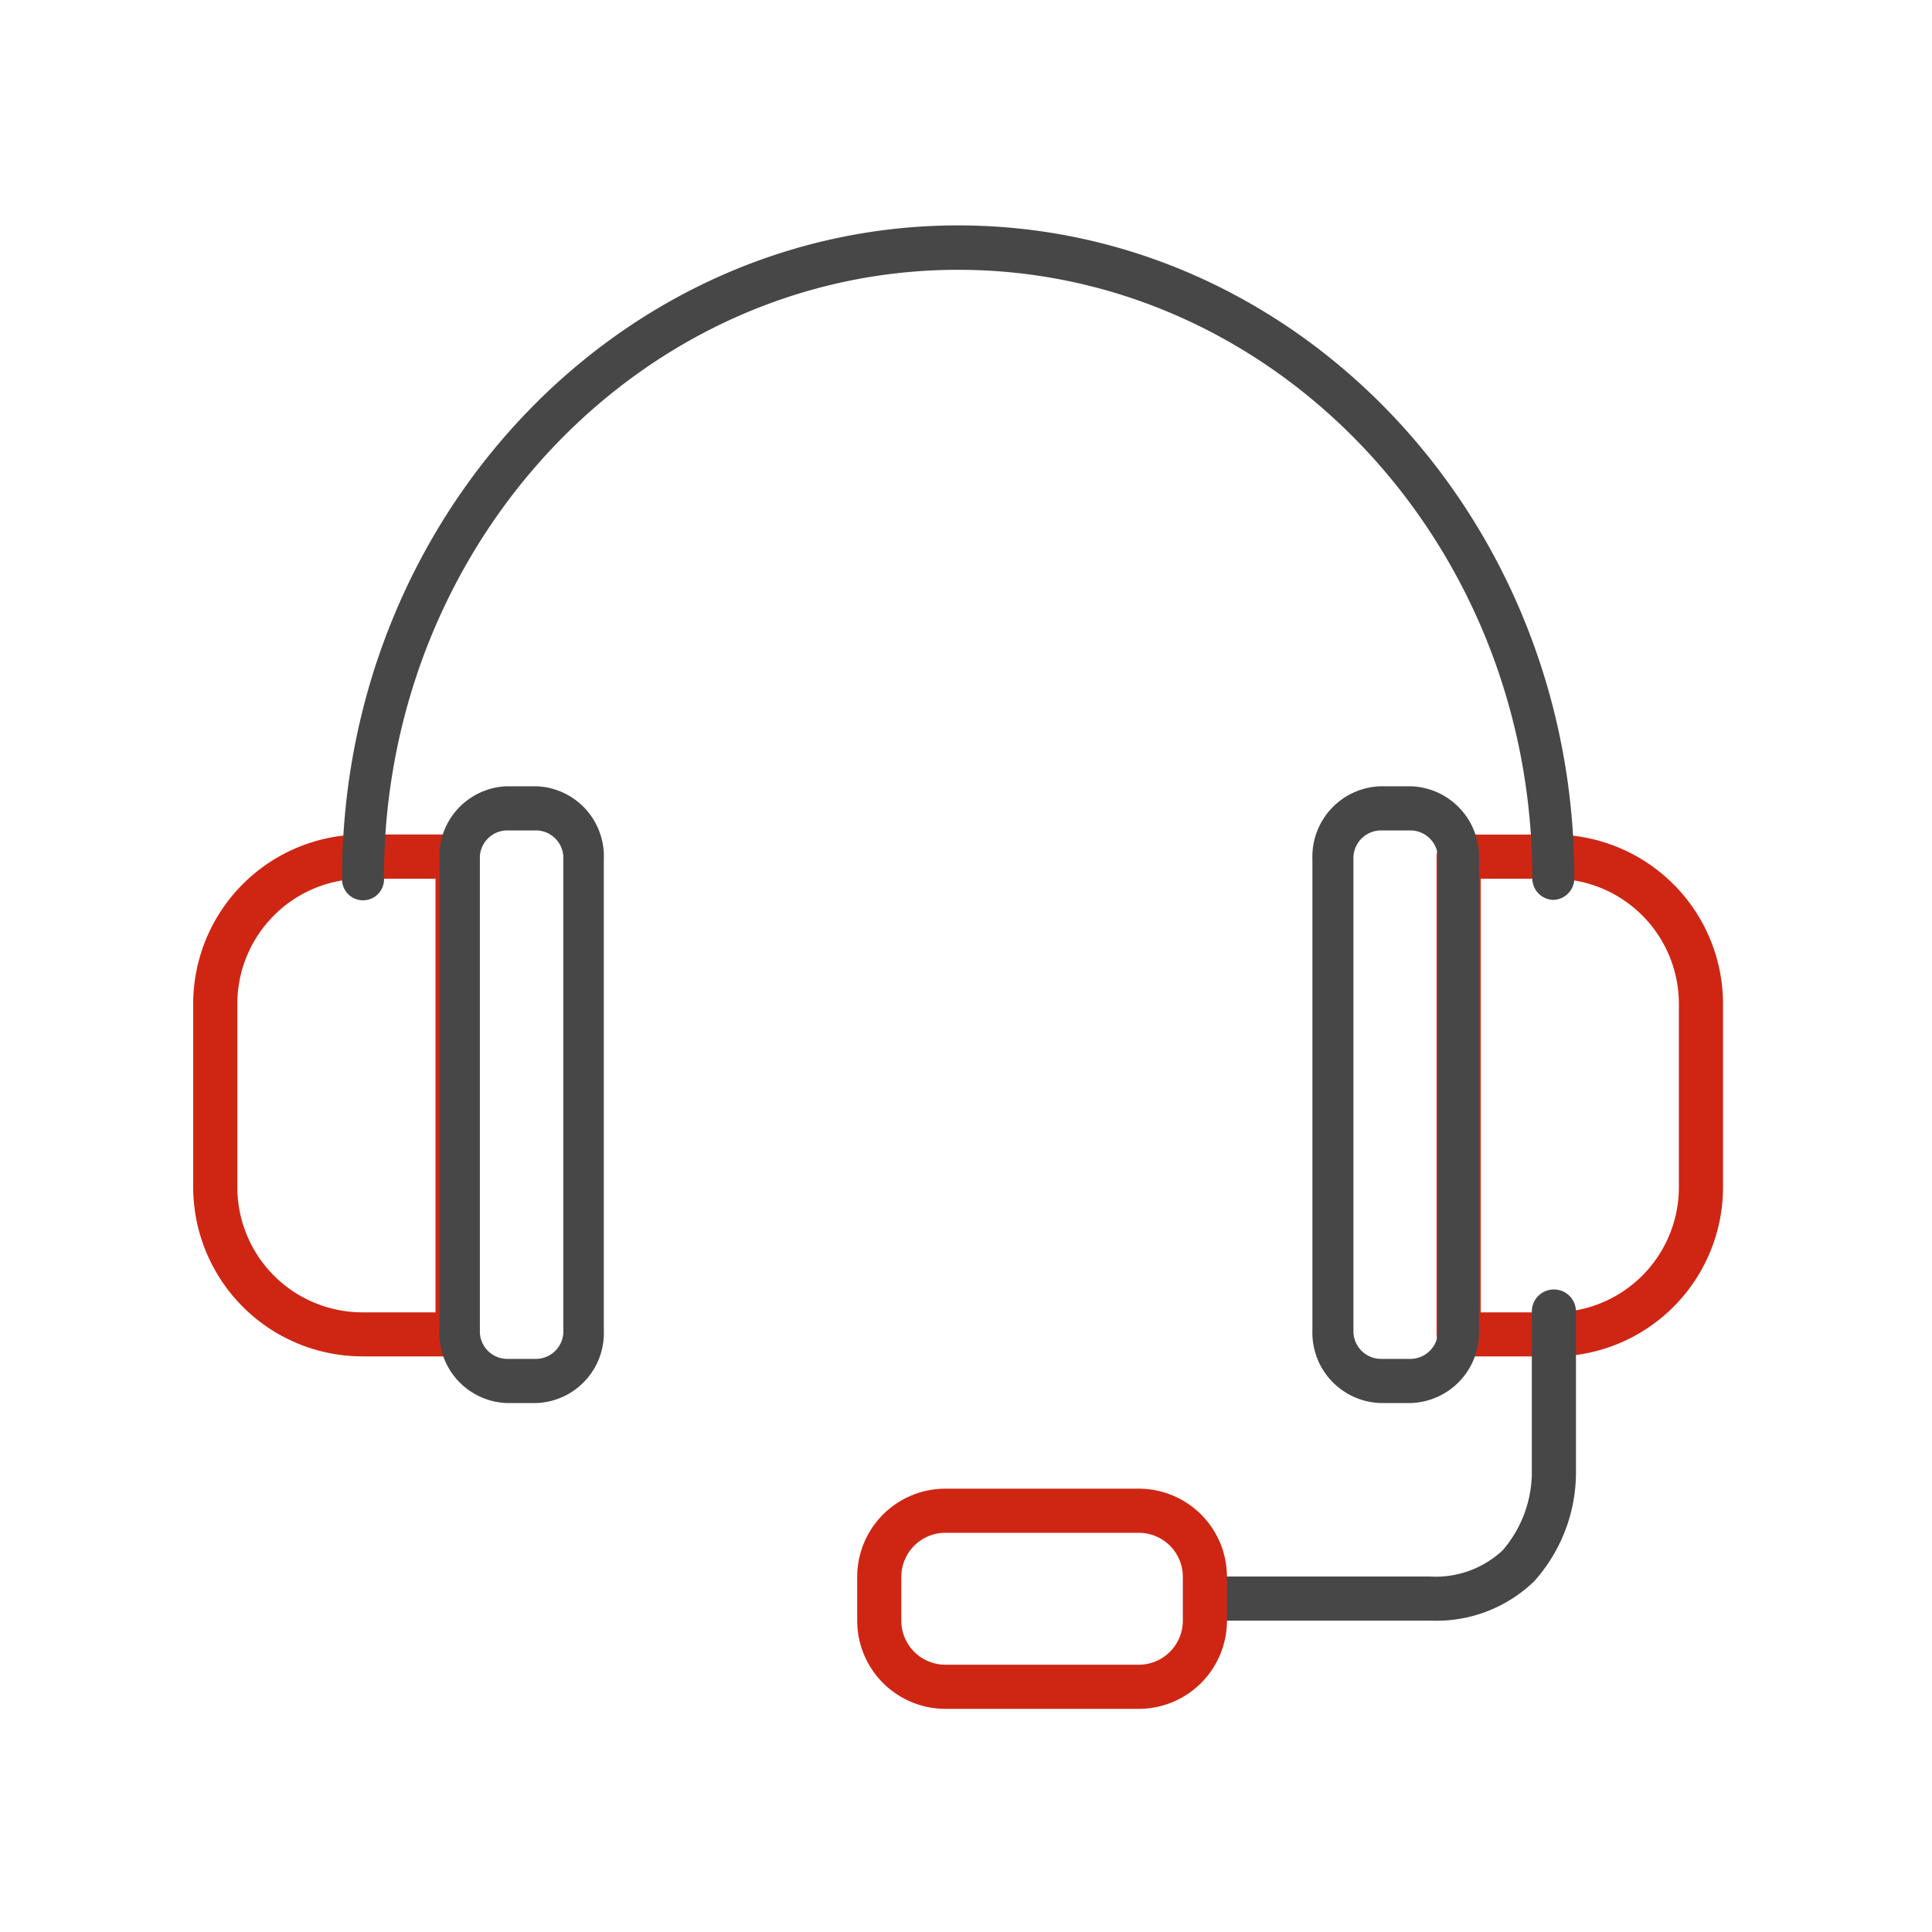 <svg xmlns="http://www.w3.org/2000/svg" width="60" height="60" viewBox="0 0 60 60">
  <g id="그룹_40368" data-name="그룹 40368" transform="translate(10697 -1794)">
    <rect id="사각형_12439" data-name="사각형 12439" width="60" height="60" transform="translate(-10697 1794)" fill="none"/>
    <g id="그룹_40360" data-name="그룹 40360" transform="translate(-10691 1474.823)">
      <g id="그룹_40365" data-name="그룹 40365" transform="translate(0 326.177)">
        <path id="패스_40527" data-name="패스 40527" d="M8.21,371.776H5.254A5.26,5.26,0,0,1,0,366.522v-5.7a5.26,5.26,0,0,1,5.254-5.254H8.21a.685.685,0,0,1,.685.686v14.834a.686.686,0,0,1-.685.685M5.254,356.942a3.887,3.887,0,0,0-3.883,3.883v5.7a3.887,3.887,0,0,0,3.883,3.883H7.525V356.942Z" transform="translate(0 -336.652)" fill="#cf2614"/>
        <path id="패스_40528" data-name="패스 40528" d="M14.011,372.574H13.05a2.175,2.175,0,0,1-2.073-2.26V355.682a2.176,2.176,0,0,1,2.073-2.261h.961a2.175,2.175,0,0,1,2.073,2.261v14.632a2.175,2.175,0,0,1-2.073,2.26m-.961-17.782a.856.856,0,0,0-.816.89v14.632a.856.856,0,0,0,.816.889h.961a.856.856,0,0,0,.816-.889V355.682a.856.856,0,0,0-.816-.89Z" transform="translate(-3.332 -336.002)" fill="#474747"/>
        <path id="패스_40529" data-name="패스 40529" d="M62.894,371.776H59.937a.685.685,0,0,1-.685-.685V356.257a.686.686,0,0,1,.685-.686h2.957a5.26,5.26,0,0,1,5.254,5.254v5.7a5.259,5.259,0,0,1-5.254,5.254m-2.271-1.371h2.271a3.887,3.887,0,0,0,3.883-3.883v-5.7a3.887,3.887,0,0,0-3.883-3.883H60.623Z" transform="translate(-20.638 -336.652)" fill="#cf2614"/>
        <path id="패스_40530" data-name="패스 40530" d="M56.2,372.574h-.973a2.187,2.187,0,0,1-2.1-2.26V355.682a2.187,2.187,0,0,1,2.1-2.261H56.2a2.187,2.187,0,0,1,2.1,2.261v14.632a2.187,2.187,0,0,1-2.1,2.26m-.973-17.782a.86.86,0,0,0-.826.89v14.632a.86.86,0,0,0,.826.889H56.2a.86.86,0,0,0,.826-.889V355.682a.86.86,0,0,0-.826-.89Z" transform="translate(-18.369 -336.002)" fill="#474747"/>
        <path id="패스_40531" data-name="패스 40531" d="M44.358,347.124a.671.671,0,0,1-.651-.69c0-10.41-8-18.878-17.831-18.878S8.044,336.025,8.044,346.434a.652.652,0,1,1-1.3,0c0-11.17,8.584-20.257,19.134-20.257s19.134,9.088,19.134,20.257a.671.671,0,0,1-.651.69" transform="translate(-2.12 -326.177)" fill="#474747"/>
        <path id="패스_40532" data-name="패스 40532" d="M55.513,387.5H48.731a.685.685,0,1,1,0-1.371h6.782a3.049,3.049,0,0,0,2.265-.812,3.727,3.727,0,0,0,.907-2.351V377.9a.685.685,0,0,1,1.371,0v5.056a5.066,5.066,0,0,1-1.3,3.323,4.368,4.368,0,0,1-3.242,1.219" transform="translate(-17.113 -344.169)" fill="#474747"/>
        <path id="패스_40533" data-name="패스 40533" d="M42.042,393.08H36.03a2.74,2.74,0,0,1-2.736-2.737v-1.365a2.74,2.74,0,0,1,2.736-2.736h6.011a2.74,2.74,0,0,1,2.736,2.736v1.365a2.74,2.74,0,0,1-2.736,2.737m-6.011-5.467a1.367,1.367,0,0,0-1.366,1.365v1.365a1.368,1.368,0,0,0,1.366,1.366h6.011a1.368,1.368,0,0,0,1.366-1.366v-1.365a1.367,1.367,0,0,0-1.366-1.365Z" transform="translate(-12.673 -347.01)" fill="#cf2614"/>
      </g>
    </g>
  </g>
</svg>
